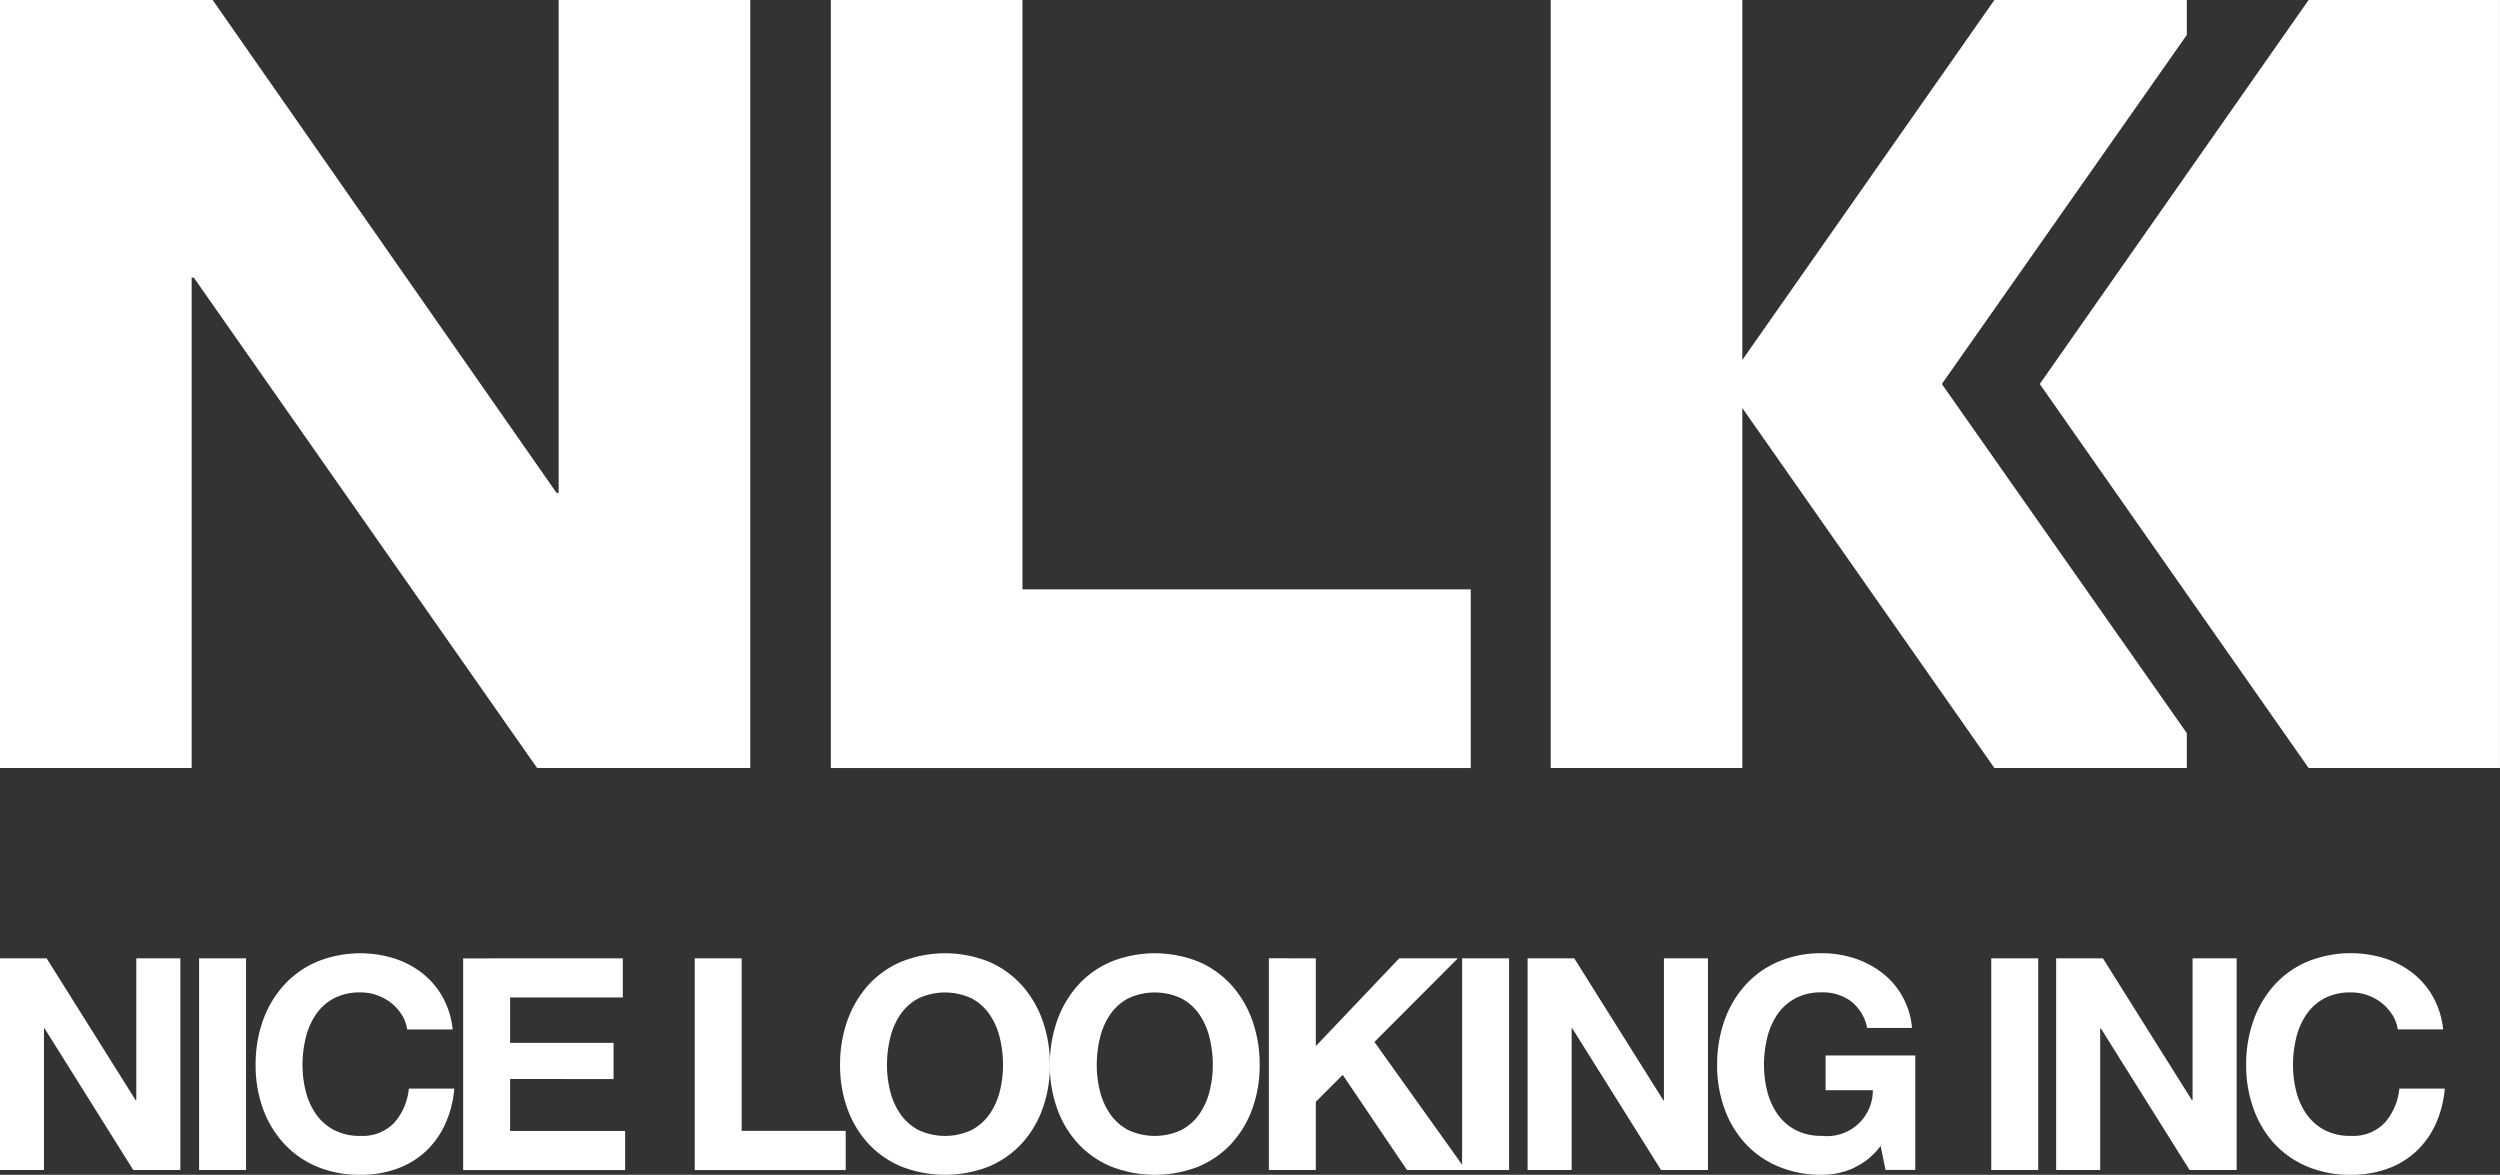<svg xmlns="http://www.w3.org/2000/svg" id="NLK_LOGO" width="102.147" height="48" viewBox="0 0 102.147 48"><rect x="0" y="0" width="102.147" height="48" fill="#333333" stroke="none"/><path id="Path_112" data-name="Path 112" d="M67.38,875.135h-.089L53.243,855H44.554V886.38h7.83V866.342h.088L66.5,886.38H75.21V855H67.38Z" transform="translate(-44.554 -855)" fill="#fff"></path><path id="Path_113" data-name="Path 113" d="M108.758,855h-7.829v31.381h26.146v-7.3H108.758Z" transform="translate(-66.982 -855)" fill="#fff"></path><path id="Path_114" data-name="Path 114" d="M193.919,855l-10.984,15.69,10.984,15.69h7.82V855Z" transform="translate(-99.593 -855)" fill="#fff"></path><path id="Path_115" data-name="Path 115" d="M175.816,856.426V855h-7.862l-10.3,14.709V855h-7.829V886.38h7.829V871.671l10.3,14.709h7.862v-1.425L165.807,870.69Z" transform="translate(-86.465 -855)" fill="#fff"></path><path id="Path_116" data-name="Path 116" d="M46.459,920.014l3.64,5.8h.024v-5.8h1.8v8.65H50l-3.628-5.791H46.35v5.791h-1.8v-8.65Z" transform="translate(-44.554 -880.858)" fill="#fff"></path><rect id="Rectangle_27" data-name="Rectangle 27" width="1.918" height="8.65" transform="translate(8.135 39.156)" fill="#fff"></rect><path id="Path_117" data-name="Path 117" d="M67.833,922.186a1.928,1.928,0,0,0-.427-.479,1.985,1.985,0,0,0-.581-.321,2.011,2.011,0,0,0-.678-.115,2.255,2.255,0,0,0-1.1.249,2.064,2.064,0,0,0-.733.666,2.891,2.891,0,0,0-.409.951,4.688,4.688,0,0,0-.129,1.1,4.355,4.355,0,0,0,.129,1.06,2.836,2.836,0,0,0,.409.927,2.088,2.088,0,0,0,.733.66,2.249,2.249,0,0,0,1.1.249,1.783,1.783,0,0,0,1.374-.533,2.458,2.458,0,0,0,.6-1.4h1.856a4.373,4.373,0,0,1-.378,1.466,3.521,3.521,0,0,1-.806,1.115,3.429,3.429,0,0,1-1.173.7,4.324,4.324,0,0,1-1.478.243,4.5,4.5,0,0,1-1.8-.346A3.854,3.854,0,0,1,63,927.426,4.2,4.2,0,0,1,62.153,926a5.185,5.185,0,0,1-.293-1.763,5.362,5.362,0,0,1,.293-1.8A4.3,4.3,0,0,1,63,920.993a3.844,3.844,0,0,1,1.349-.969,4.706,4.706,0,0,1,3.164-.146,3.7,3.7,0,0,1,1.148.6,3.252,3.252,0,0,1,.837.976,3.472,3.472,0,0,1,.415,1.332H68.053a1.542,1.542,0,0,0-.22-.6" transform="translate(-51.416 -880.722)" fill="#fff"></path><path id="Path_118" data-name="Path 118" d="M82.49,920.014v1.6H77.885v1.853h4.227v1.479H77.885v2.12h4.7v1.6H75.967v-8.65Z" transform="translate(-57.043 -880.858)" fill="#fff"></path><path id="Path_119" data-name="Path 119" d="M93.592,920.014v7.051h4.251v1.6H91.674v-8.65Z" transform="translate(-63.288 -880.858)" fill="#fff"></path><path id="Path_120" data-name="Path 120" d="M101.825,922.441a4.325,4.325,0,0,1,.843-1.448,3.861,3.861,0,0,1,1.35-.969,4.812,4.812,0,0,1,3.609,0,3.874,3.874,0,0,1,1.343.969,4.315,4.315,0,0,1,.843,1.448,5.365,5.365,0,0,1,.293,1.8,5.182,5.182,0,0,1-.293,1.763,4.192,4.192,0,0,1-.843,1.424,3.863,3.863,0,0,1-1.343.951,4.891,4.891,0,0,1-3.609,0,3.851,3.851,0,0,1-1.35-.951,4.2,4.2,0,0,1-.843-1.424,5.2,5.2,0,0,1-.293-1.763,5.38,5.38,0,0,1,.293-1.8m1.753,2.859a2.847,2.847,0,0,0,.409.927,2.085,2.085,0,0,0,.733.66,2.56,2.56,0,0,0,2.2,0,2.088,2.088,0,0,0,.733-.66,2.835,2.835,0,0,0,.409-.927,4.359,4.359,0,0,0,.129-1.06,4.687,4.687,0,0,0-.129-1.1,2.887,2.887,0,0,0-.409-.951,2.064,2.064,0,0,0-.733-.666,2.554,2.554,0,0,0-2.2,0,2.061,2.061,0,0,0-.733.666,2.9,2.9,0,0,0-.409.951,4.687,4.687,0,0,0-.129,1.1,4.359,4.359,0,0,0,.129,1.06" transform="translate(-67.208 -880.723)" fill="#fff"></path><path id="Path_121" data-name="Path 121" d="M116.054,922.441a4.324,4.324,0,0,1,.843-1.448,3.86,3.86,0,0,1,1.35-.969,4.811,4.811,0,0,1,3.609,0,3.873,3.873,0,0,1,1.343.969,4.313,4.313,0,0,1,.843,1.448,5.364,5.364,0,0,1,.293,1.8,5.183,5.183,0,0,1-.293,1.763,4.192,4.192,0,0,1-.843,1.424,3.863,3.863,0,0,1-1.343.951,4.89,4.89,0,0,1-3.609,0,3.851,3.851,0,0,1-1.35-.951,4.2,4.2,0,0,1-.843-1.424,5.2,5.2,0,0,1-.293-1.763,5.379,5.379,0,0,1,.293-1.8m1.753,2.859a2.848,2.848,0,0,0,.409.927,2.084,2.084,0,0,0,.733.66,2.56,2.56,0,0,0,2.2,0,2.087,2.087,0,0,0,.733-.66,2.835,2.835,0,0,0,.409-.927,4.359,4.359,0,0,0,.129-1.06,4.686,4.686,0,0,0-.129-1.1,2.886,2.886,0,0,0-.409-.951,2.065,2.065,0,0,0-.733-.666,2.554,2.554,0,0,0-2.2,0,2.061,2.061,0,0,0-.733.666,2.9,2.9,0,0,0-.409.951,4.686,4.686,0,0,0-.129,1.1,4.359,4.359,0,0,0,.129,1.06" transform="translate(-72.866 -880.723)" fill="#fff"></path><path id="Path_122" data-name="Path 122" d="M132.535,920.014V923.6l3.408-3.586h2.394l-3.408,3.416,3.738,5.234H136.26l-2.626-3.889-1.1,1.1v2.787h-1.918v-8.65Z" transform="translate(-78.772 -880.858)" fill="#fff"></path><rect id="Rectangle_28" data-name="Rectangle 28" width="1.918" height="8.65" transform="translate(59.74 39.156)" fill="#fff"></rect><path id="Path_123" data-name="Path 123" d="M150.071,920.014l3.64,5.8h.024v-5.8h1.8v8.65h-1.918l-3.628-5.791h-.024v5.791h-1.8v-8.65Z" transform="translate(-85.749 -880.858)" fill="#fff"></path><path id="Path_124" data-name="Path 124" d="M166.564,928.462a3.233,3.233,0,0,1-1.258.261,4.5,4.5,0,0,1-1.8-.346,3.856,3.856,0,0,1-1.35-.951,4.214,4.214,0,0,1-.843-1.424,5.2,5.2,0,0,1-.293-1.763,5.375,5.375,0,0,1,.293-1.8,4.313,4.313,0,0,1,.843-1.448,3.847,3.847,0,0,1,1.35-.969,4.436,4.436,0,0,1,1.8-.352,4.267,4.267,0,0,1,1.3.2,3.686,3.686,0,0,1,1.136.587,3.169,3.169,0,0,1,1.24,2.266h-1.832a1.821,1.821,0,0,0-.66-1.09,1.929,1.929,0,0,0-1.185-.364,2.255,2.255,0,0,0-1.1.249,2.061,2.061,0,0,0-.733.666,2.917,2.917,0,0,0-.409.951,4.689,4.689,0,0,0-.129,1.1,4.355,4.355,0,0,0,.129,1.06,2.862,2.862,0,0,0,.409.927,2.085,2.085,0,0,0,.733.66,2.248,2.248,0,0,0,1.1.249,1.866,1.866,0,0,0,2.077-1.866h-1.93v-1.418h3.664v4.676H167.9l-.2-.981a2.868,2.868,0,0,1-1.136.915" transform="translate(-90.86 -880.722)" fill="#fff"></path><rect id="Rectangle_29" data-name="Rectangle 29" width="1.918" height="8.65" transform="translate(81.361 39.156)" fill="#fff"></rect><path id="Path_125" data-name="Path 125" d="M185.958,920.014l3.64,5.8h.024v-5.8h1.8v8.65H189.5l-3.628-5.791h-.024v5.791h-1.8v-8.65Z" transform="translate(-100.036 -880.858)" fill="#fff"></path><path id="Path_126" data-name="Path 126" d="M202.878,922.186a1.928,1.928,0,0,0-.427-.479,1.984,1.984,0,0,0-.581-.321,2.012,2.012,0,0,0-.678-.115,2.255,2.255,0,0,0-1.1.249,2.064,2.064,0,0,0-.733.666,2.891,2.891,0,0,0-.409.951,4.687,4.687,0,0,0-.129,1.1,4.354,4.354,0,0,0,.129,1.06,2.835,2.835,0,0,0,.409.927,2.088,2.088,0,0,0,.733.66,2.249,2.249,0,0,0,1.1.249,1.783,1.783,0,0,0,1.374-.533,2.458,2.458,0,0,0,.6-1.4h1.856a4.374,4.374,0,0,1-.378,1.466,3.521,3.521,0,0,1-.806,1.115,3.429,3.429,0,0,1-1.173.7,4.324,4.324,0,0,1-1.478.243,4.5,4.5,0,0,1-1.8-.346,3.852,3.852,0,0,1-1.349-.951A4.2,4.2,0,0,1,197.2,926a5.185,5.185,0,0,1-.293-1.763,5.361,5.361,0,0,1,.293-1.8,4.3,4.3,0,0,1,.843-1.448,3.843,3.843,0,0,1,1.349-.969,4.706,4.706,0,0,1,3.164-.146,3.7,3.7,0,0,1,1.148.6,3.252,3.252,0,0,1,.837.976,3.472,3.472,0,0,1,.415,1.332H203.1a1.542,1.542,0,0,0-.22-.6" transform="translate(-105.132 -880.722)" fill="#fff"></path></svg>